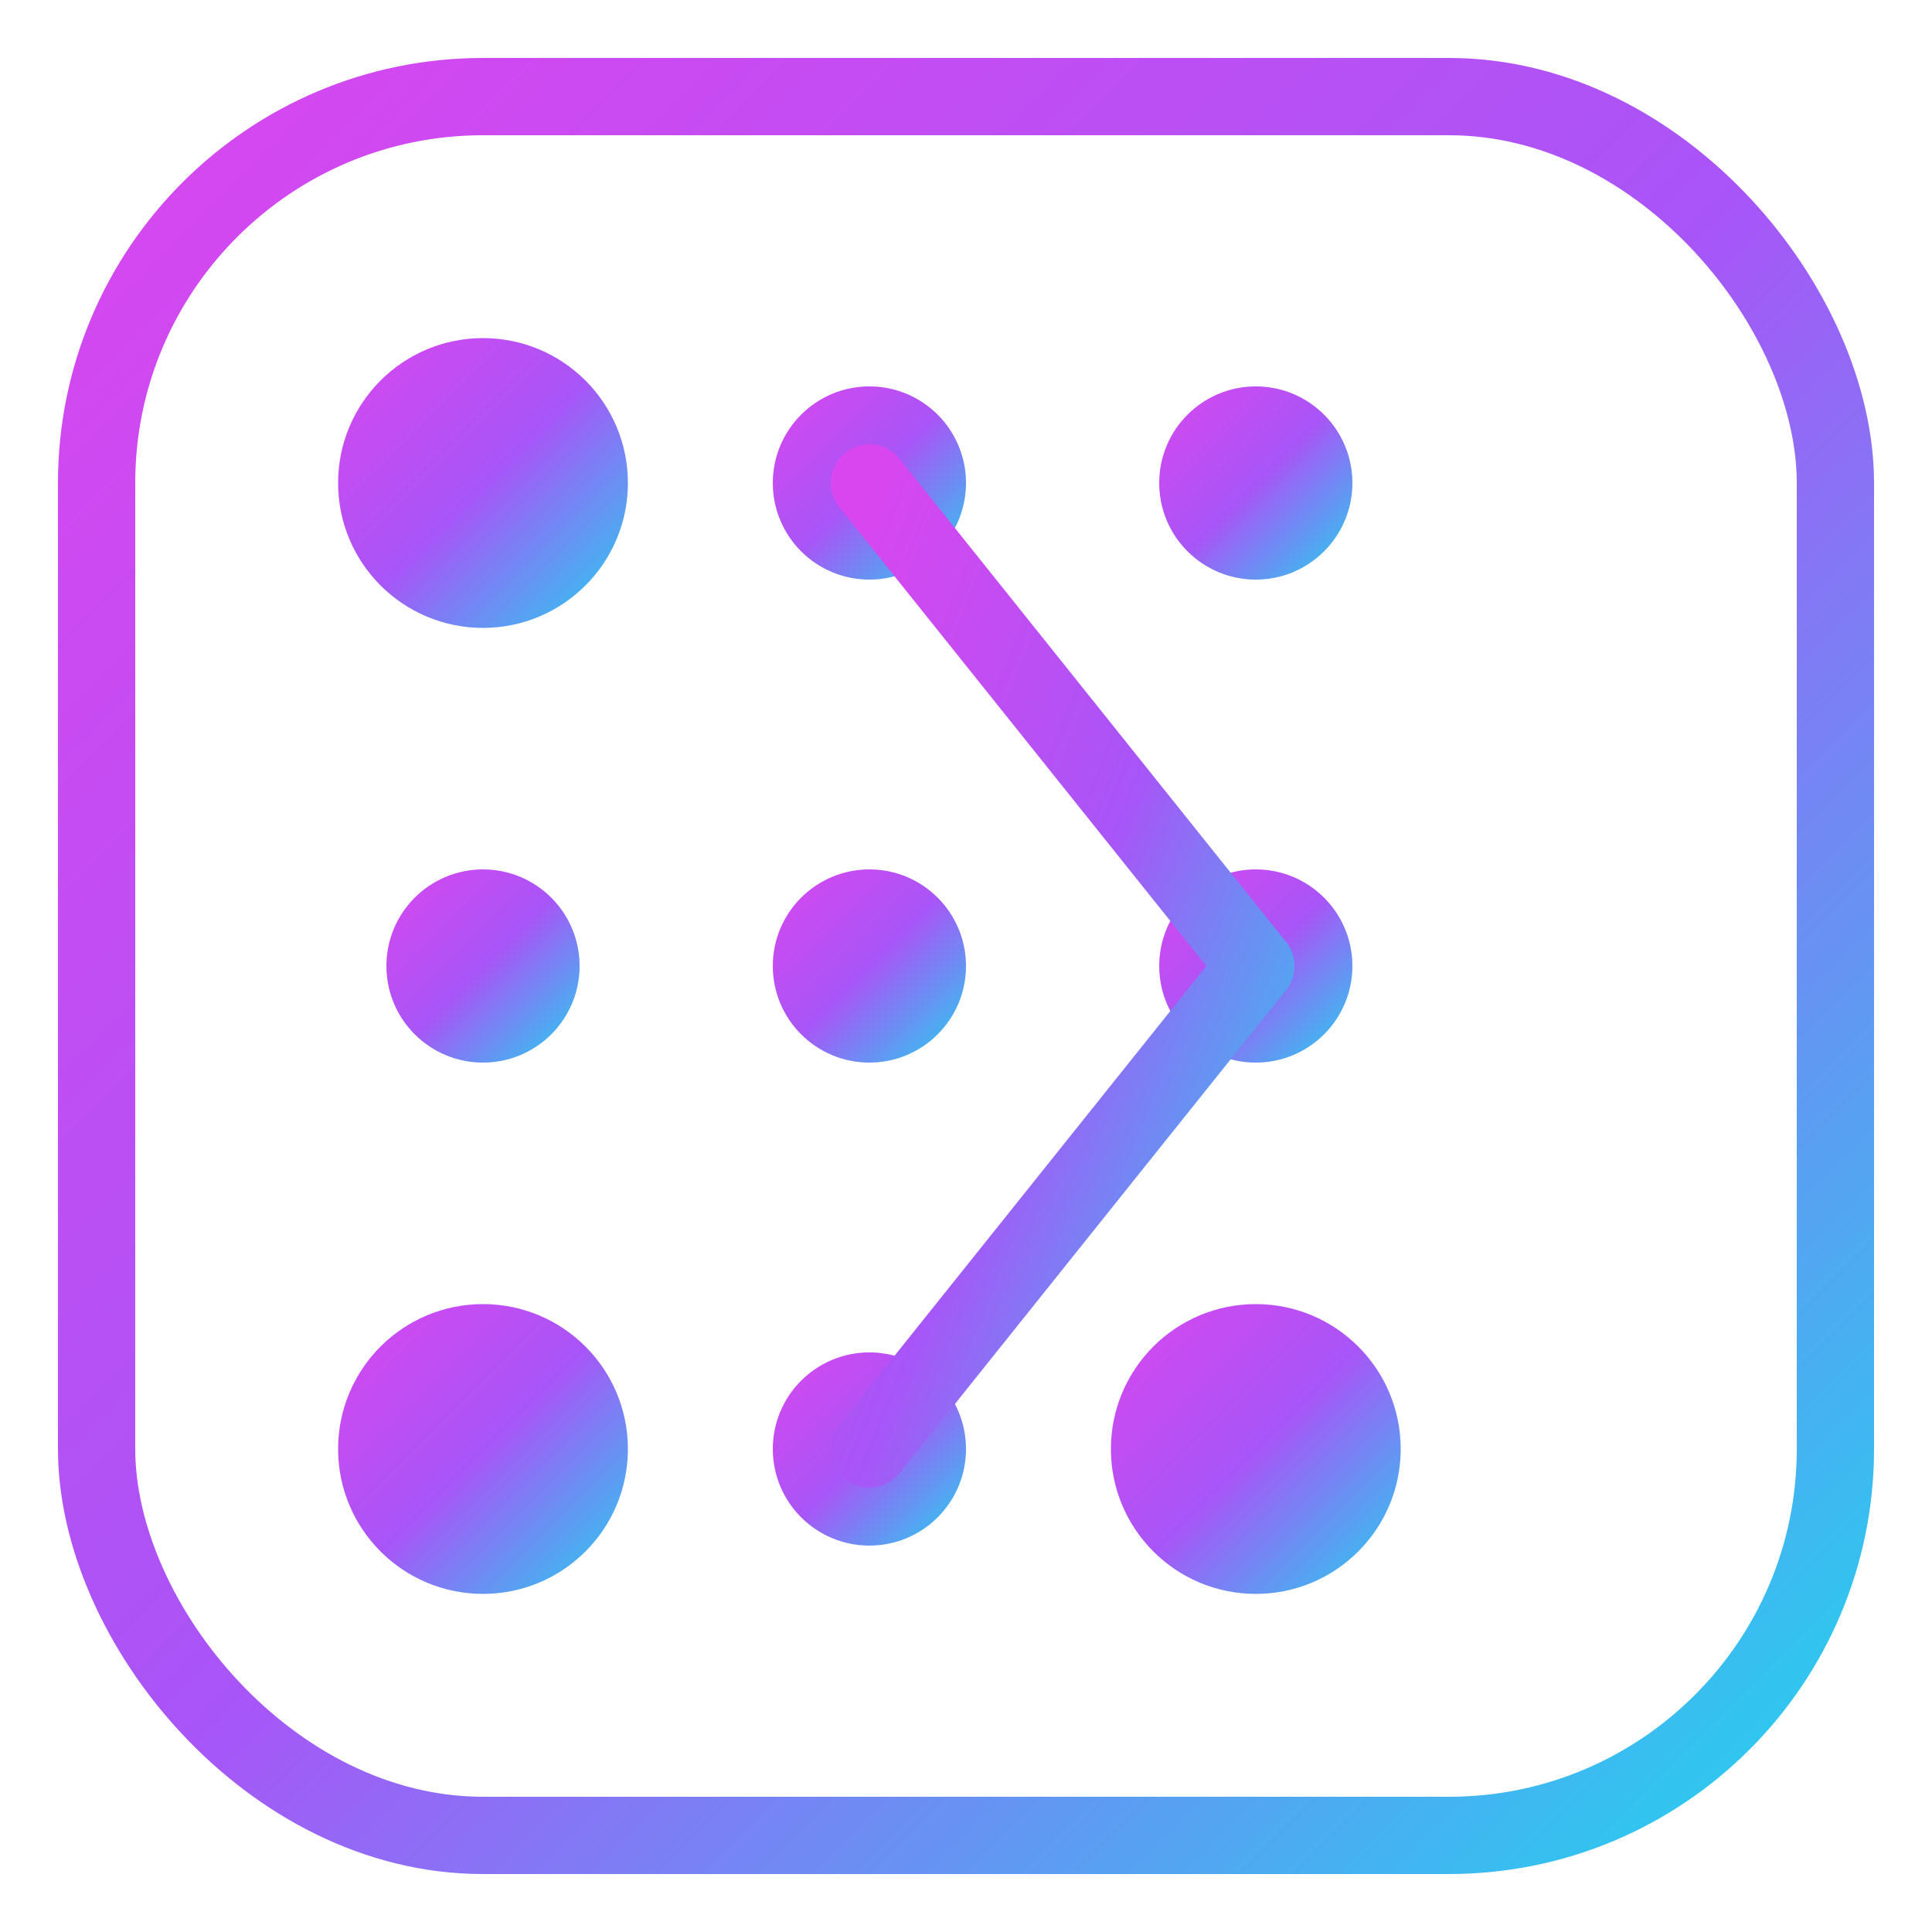 <svg xmlns="http://www.w3.org/2000/svg" width="200" height="200" viewBox="0 0 200 200">
  <defs>
    <linearGradient id="gradient" x1="0%" y1="0%" x2="100%" y2="100%">
      <stop offset="0%" stop-color="#d946ef" />
      <stop offset="50%" stop-color="#a855f7" />
      <stop offset="100%" stop-color="#22d3ee" />
    </linearGradient>
  </defs>
  <rect x="10" y="10" width="180" height="180" rx="40" fill="none" stroke="url(#gradient)" stroke-width="8" />
  
  <!-- Circles pattern -->
  <circle cx="50" cy="50" r="15" fill="url(#gradient)" />
  <circle cx="50" cy="100" r="10" fill="url(#gradient)" />
  <circle cx="50" cy="150" r="15" fill="url(#gradient)" />
  
  <circle cx="90" cy="50" r="10" fill="url(#gradient)" />
  <circle cx="90" cy="100" r="10" fill="url(#gradient)" />
  <circle cx="90" cy="150" r="10" fill="url(#gradient)" />
  
  <circle cx="130" cy="50" r="10" fill="url(#gradient)" />
  <circle cx="130" cy="100" r="10" fill="url(#gradient)" />
  <circle cx="130" cy="150" r="15" fill="url(#gradient)" />
  
  <!-- Connection lines -->
  <path d="M90 50 L130 100 L90 150" stroke="url(#gradient)" stroke-width="8" fill="none" stroke-linecap="round" stroke-linejoin="round" />
</svg> 